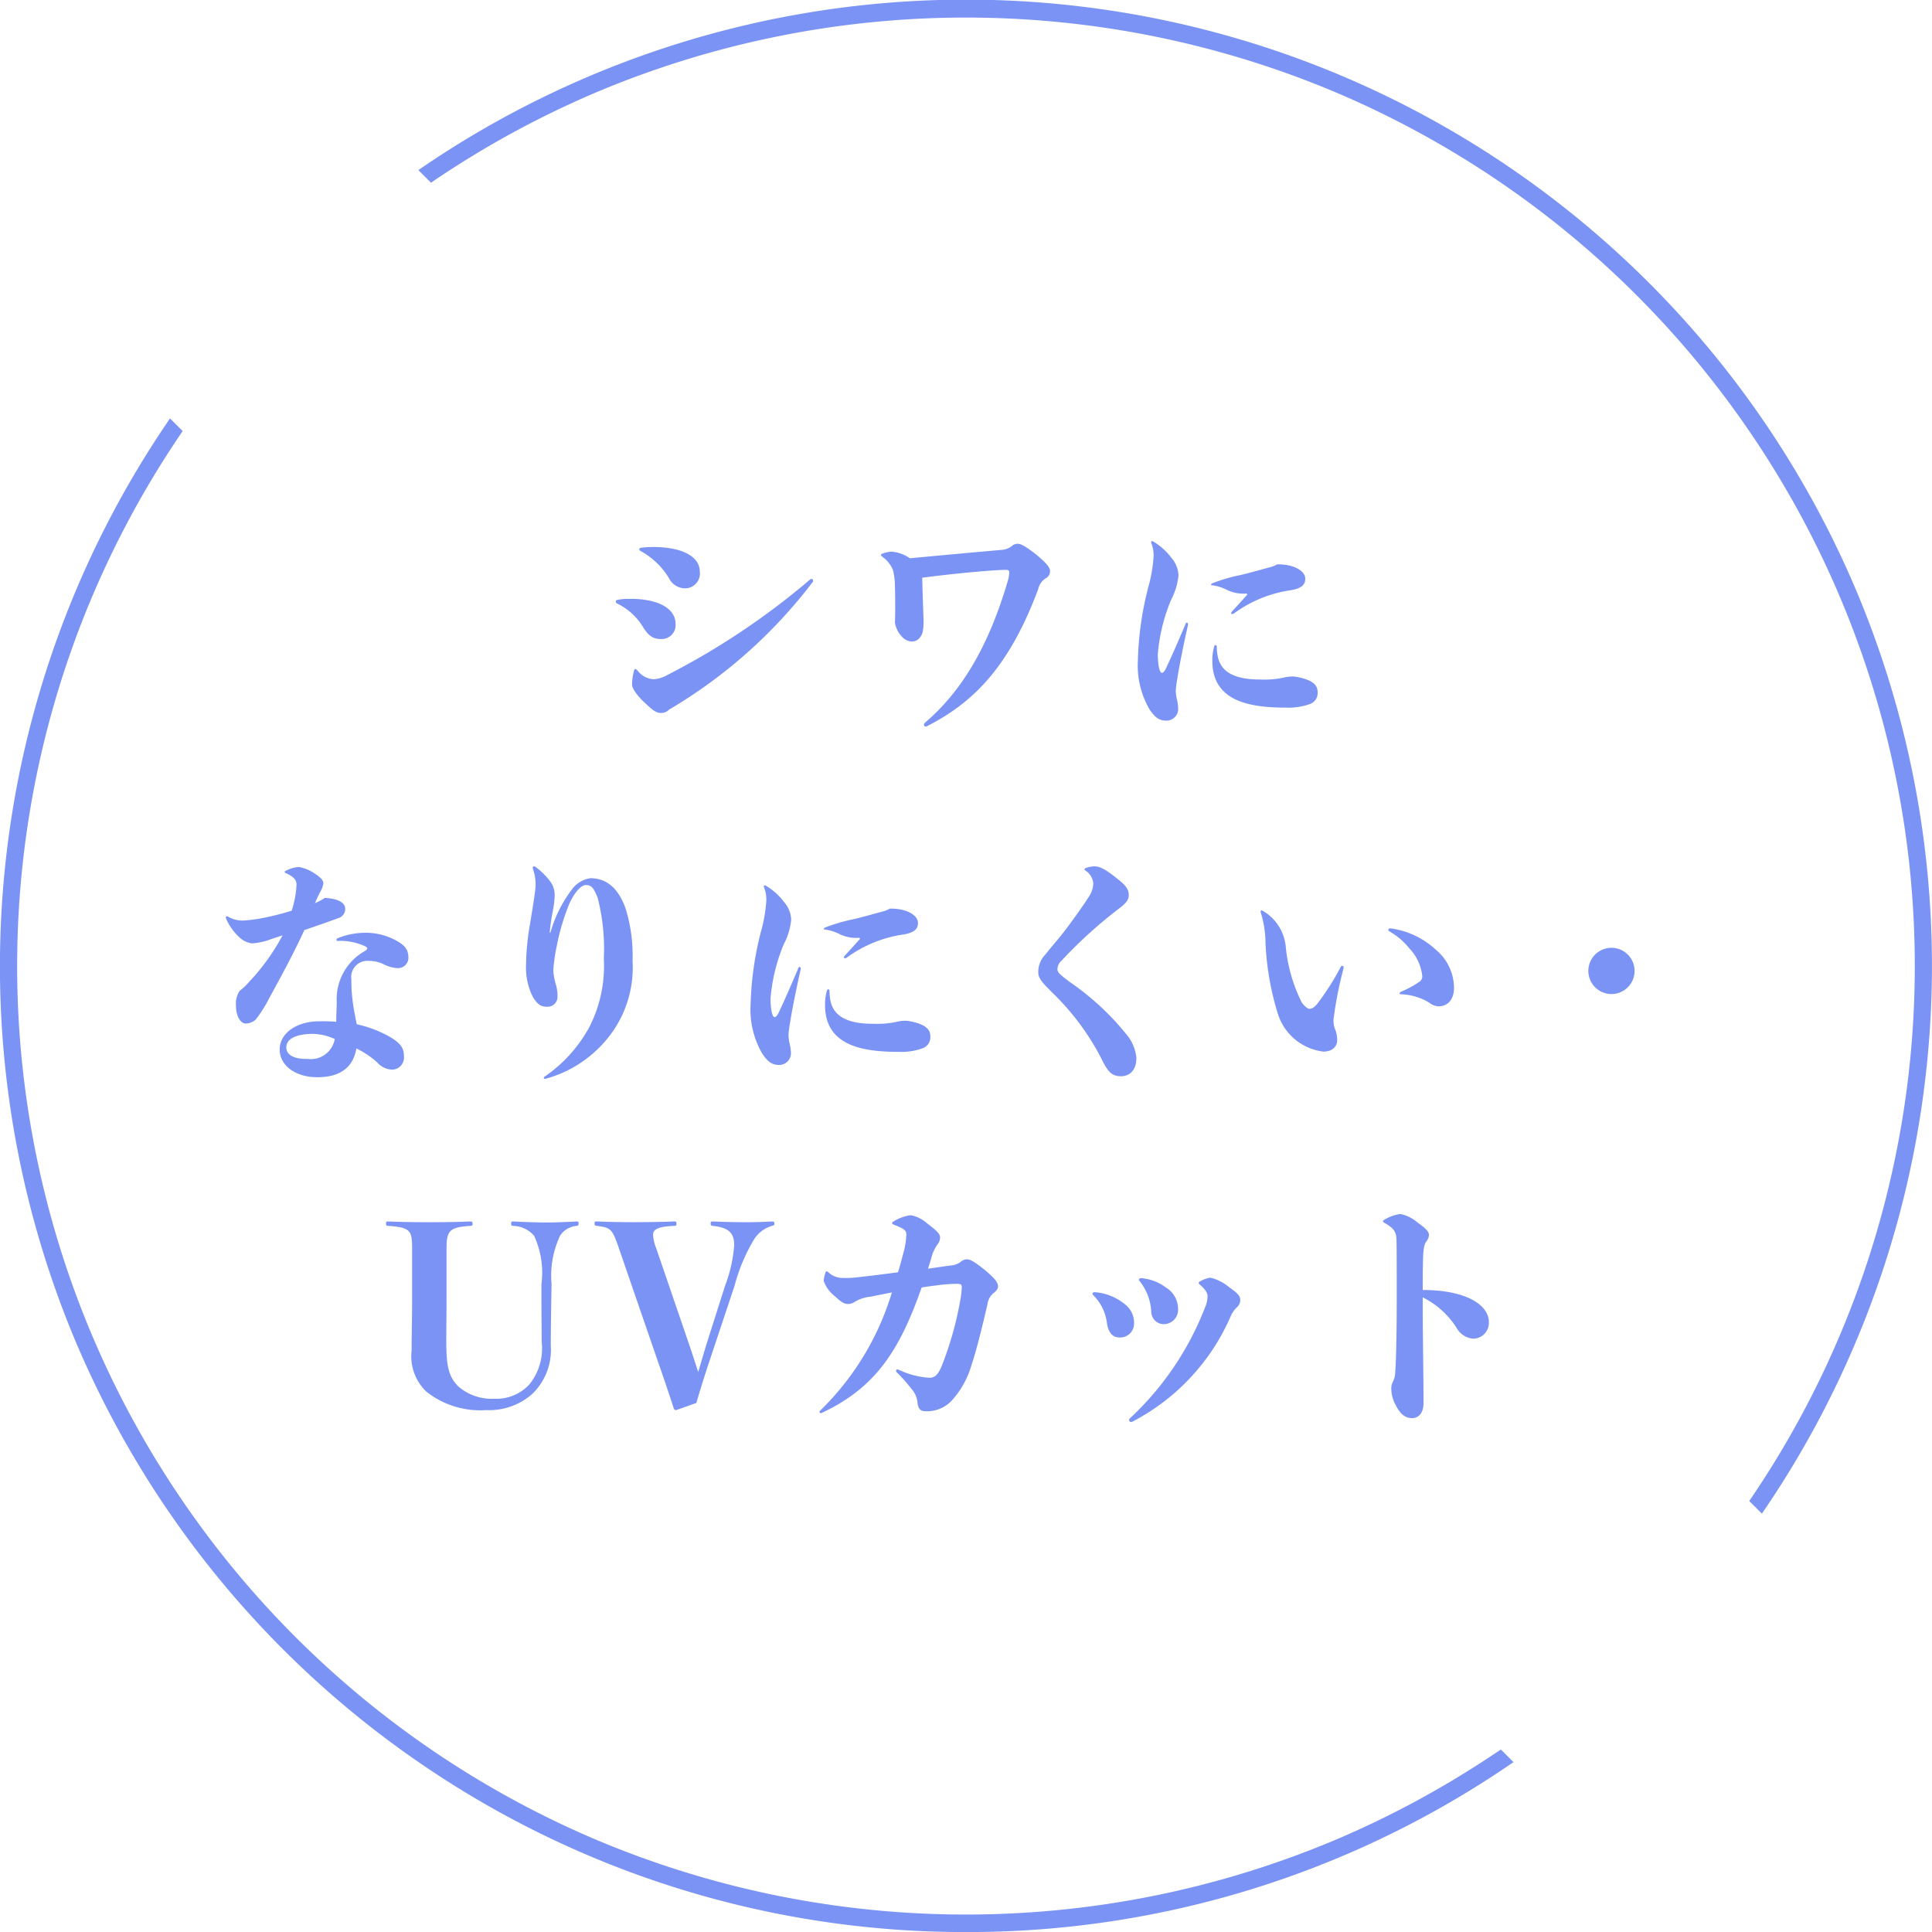 <svg xmlns="http://www.w3.org/2000/svg" width="109.998" height="110.002" viewBox="0 0 109.998 110.002">
  <g id="グループ_4263" data-name="グループ 4263" transform="translate(-399.002 -2265.001)">
    <path id="前面オブジェクトで型抜き_2" data-name="前面オブジェクトで型抜き 2" d="M7729,15744a54.755,54.755,0,0,1-30.752-9.393,55.16,55.16,0,0,1-19.927-24.2,55.089,55.089,0,0,1,5.361-52.585l.719.72c-.036.052-.073.106-.114.168l-.067.1a53.937,53.937,0,0,0,0,60.383,54.114,54.114,0,0,0,23.759,19.566,54.168,54.168,0,0,0,42.037,0,54.26,54.26,0,0,0,9.175-4.979l.007,0,.256-.174.718.718A54.686,54.686,0,0,1,7729,15744Zm45.314-23.824h0l-.719-.719c.061-.088.122-.178.181-.266a53.924,53.924,0,0,0,0-60.383,54.114,54.114,0,0,0-23.759-19.566,54.179,54.179,0,0,0-42.037,0,54.425,54.425,0,0,0-9.175,4.979l-.131.09-.133.09-.718-.718a54.928,54.928,0,0,1,61.926-.291,55.163,55.163,0,0,1,19.926,24.2,55.095,55.095,0,0,1-5.36,52.585Z" transform="translate(-7275 -13368.998)" fill="#7a93f4"/>
    <path id="パス_4570" data-name="パス 4570" d="M-18.508-9.618a4.3,4.3,0,0,1,1.6,1.54,1.034,1.034,0,0,0,.854.574.843.843,0,0,0,.9-.938c0-.91-1.078-1.414-2.66-1.414a5.585,5.585,0,0,0-.672.042c-.084.014-.112.042-.112.084S-18.592-9.66-18.508-9.618Zm1.974,4.144c0-.854-.924-1.386-2.38-1.428h-.266a2.953,2.953,0,0,0-.658.056c-.07.014-.1.042-.1.1s.028.084.112.126a3.476,3.476,0,0,1,1.442,1.33c.308.49.574.672.994.672A.794.794,0,0,0-16.534-5.474Zm-.84,5.068A.647.647,0,0,0-16.9-.6,28.385,28.385,0,0,0-8.722-7.868a.126.126,0,0,0,.014-.07.094.094,0,0,0-.084-.1.194.194,0,0,0-.126.07,42.092,42.092,0,0,1-8.12,5.418,1.762,1.762,0,0,1-.742.224,1.242,1.242,0,0,1-.924-.5q-.084-.084-.126-.084c-.028,0-.056.042-.07.1a3.2,3.2,0,0,0-.112.77c0,.182.14.448.546.882C-17.878-.588-17.654-.406-17.374-.406Zm14.882-7.7c2-.266,4.186-.448,4.732-.448.168,0,.224.028.224.14a2.041,2.041,0,0,1-.1.546C1.26-4.13-.28-1.61-2.324.14c-.056.056-.07.084-.07.126a.1.1,0,0,0,.1.1A.172.172,0,0,0-2.2.336c2.688-1.372,4.69-3.444,6.314-7.8a.979.979,0,0,1,.434-.616.443.443,0,0,0,.238-.406c0-.224-.252-.5-.854-.994-.56-.42-.8-.56-.994-.56a.474.474,0,0,0-.322.126,1.061,1.061,0,0,1-.6.224c-1.428.126-3.29.294-5.208.476A2.105,2.105,0,0,0-4.228-9.59a1.688,1.688,0,0,0-.5.1c-.084.028-.112.056-.112.084s0,.042.084.112a1.692,1.692,0,0,1,.6.756,4.054,4.054,0,0,1,.112.994c.014.434.014.546.014,1.316,0,.308-.014.56-.014.686a1.5,1.5,0,0,0,.406.8.781.781,0,0,0,.546.266.549.549,0,0,0,.476-.238c.14-.168.2-.364.2-.952C-2.422-5.908-2.464-6.958-2.492-8.106Zm13.16-2.058a.2.2,0,0,0-.084-.028c-.028,0-.042.028-.042.056a.152.152,0,0,0,.014.07,1.846,1.846,0,0,1,.126.742A8.422,8.422,0,0,1,10.388-7.6a18.3,18.3,0,0,0-.6,4.172A5,5,0,0,0,10.43-.644c.294.448.546.672.938.672a.666.666,0,0,0,.714-.672A2.582,2.582,0,0,0,12-1.218a2.768,2.768,0,0,1-.056-.462,6.963,6.963,0,0,1,.1-.756c.112-.714.35-1.89.6-3,0-.07-.028-.112-.07-.112s-.056.028-.084.1c-.336.8-.728,1.708-1.106,2.506-.084.168-.154.252-.238.252s-.224-.294-.224-1.064a10.166,10.166,0,0,1,.756-3.094,3.74,3.74,0,0,0,.42-1.386,1.613,1.613,0,0,0-.392-.994A3.586,3.586,0,0,0,10.668-10.164ZM14.28-4.172c0-.056-.028-.1-.07-.1s-.056.014-.084.1a2.819,2.819,0,0,0-.1.8c0,2.3,2.114,2.66,4.186,2.66a3.56,3.56,0,0,0,1.358-.2A.662.662,0,0,0,20.02-1.6c0-.364-.224-.672-1.162-.854a1.313,1.313,0,0,0-.308-.028,2.068,2.068,0,0,0-.49.07,5.362,5.362,0,0,1-1.344.1c-1.274,0-2.156-.35-2.366-1.246A2.665,2.665,0,0,1,14.28-4.172Zm-.2-3.64c-.084.042-.126.056-.126.1s.028.028.112.042a2.637,2.637,0,0,1,.812.266,2.135,2.135,0,0,0,1.05.2q.084,0,.084.042c0,.028-.014.042-.056.084-.21.238-.532.588-.8.882-.056.07-.056.07-.056.1a.051.051,0,0,0,.056.056.186.186,0,0,0,.112-.042,7.2,7.2,0,0,1,3.248-1.316c.6-.112.8-.308.8-.658,0-.42-.616-.826-1.6-.812a1.6,1.6,0,0,1-.476.182c-.56.154-1.106.308-1.582.42A9.815,9.815,0,0,0,14.084-7.812ZM-38.388,10.85a15.024,15.024,0,0,1-1.526.392,8.629,8.629,0,0,1-1.19.168,1.6,1.6,0,0,1-.84-.182.374.374,0,0,0-.14-.056c-.028,0-.056.014-.056.042a.425.425,0,0,0,.042.154,3.194,3.194,0,0,0,.756,1.022,1.22,1.22,0,0,0,.714.322,3.719,3.719,0,0,0,1.092-.252q.336-.105.63-.21a12.325,12.325,0,0,1-1.9,2.646,3.673,3.673,0,0,1-.546.518,1.315,1.315,0,0,0-.21.854c0,.574.252,1.008.56,1.008a.877.877,0,0,0,.56-.224,7.184,7.184,0,0,0,.756-1.19c.826-1.512,1.428-2.632,2.016-3.906.686-.238,1.3-.448,1.988-.7a.537.537,0,0,0,.336-.532c-.014-.336-.406-.56-1.162-.6a2.628,2.628,0,0,1-.56.294c.1-.224.182-.406.28-.6a1.343,1.343,0,0,0,.2-.518c0-.182-.14-.336-.546-.6a2.327,2.327,0,0,0-.84-.336,1.783,1.783,0,0,0-.686.182c-.112.056-.126.07-.126.1s0,.042.07.07c.462.2.6.406.6.644a5.131,5.131,0,0,1-.1.826A6.73,6.73,0,0,1-38.388,10.85Zm2.534,6.328a8.247,8.247,0,0,0-.994-.028c-1.246,0-2.226.672-2.226,1.6s.91,1.582,2.142,1.582c1.358,0,2.044-.6,2.226-1.638a5.062,5.062,0,0,1,1.19.8,1.164,1.164,0,0,0,.84.406A.687.687,0,0,0-32,19.138c0-.476-.2-.714-.686-1.036a6.688,6.688,0,0,0-2-.784c-.112-.56-.2-1.008-.238-1.358a9.435,9.435,0,0,1-.07-1.2.925.925,0,0,1,1.022-1.05,1.865,1.865,0,0,1,.882.224,1.911,1.911,0,0,0,.686.182.587.587,0,0,0,.658-.6c0-.462-.224-.7-.672-.952A3.606,3.606,0,0,0-34.3,12.11a4.19,4.19,0,0,0-1.47.308c-.056.028-.07.056-.07.084a.066.066,0,0,0,.07.07,3.374,3.374,0,0,1,1.568.308c.056.028.112.07.112.112,0,.07-.084.126-.154.168a3.129,3.129,0,0,0-1.582,2.87C-35.826,16.324-35.854,16.744-35.854,17.178Zm-.084.98a1.382,1.382,0,0,1-1.526,1.134c-.826.014-1.232-.238-1.232-.658,0-.476.518-.756,1.47-.77A3.1,3.1,0,0,1-35.938,18.158Zm11.984,2.268a6.852,6.852,0,0,0,3.724-2.534,6.374,6.374,0,0,0,1.246-4.186,9.032,9.032,0,0,0-.406-3.01c-.476-1.3-1.218-1.694-2-1.694a1.609,1.609,0,0,0-1.05.644A7.377,7.377,0,0,0-23.66,12.1H-23.7a11.67,11.67,0,0,1,.182-1.26,4.875,4.875,0,0,0,.1-.9,1.3,1.3,0,0,0-.224-.714,3.923,3.923,0,0,0-.868-.868A.118.118,0,0,0-24.6,8.33a.075.075,0,0,0-.07.07.433.433,0,0,0,.028.112,2.745,2.745,0,0,1,.14.868c0,.266-.112.966-.336,2.324a14.4,14.4,0,0,0-.21,2.268,3.672,3.672,0,0,0,.42,1.848c.252.364.406.5.784.5a.566.566,0,0,0,.588-.546,2.416,2.416,0,0,0-.084-.686,3.3,3.3,0,0,1-.154-.854,9.5,9.5,0,0,1,.2-1.4,12.559,12.559,0,0,1,.728-2.422c.336-.7.686-1.022.924-1.022.322,0,.448.168.672.728a11.6,11.6,0,0,1,.35,3.458,7.64,7.64,0,0,1-.826,3.906,8.115,8.115,0,0,1-2.562,2.828c-.028.028-.028.028-.028.056a.06.06,0,0,0,.056.056Zm12.572-10.99a.2.2,0,0,0-.084-.028c-.028,0-.042.028-.042.056a.152.152,0,0,0,.014.07,1.846,1.846,0,0,1,.126.742A8.422,8.422,0,0,1-11.662,12a18.3,18.3,0,0,0-.6,4.172,5,5,0,0,0,.644,2.786c.294.448.546.672.938.672a.666.666,0,0,0,.714-.672,2.582,2.582,0,0,0-.084-.574,2.768,2.768,0,0,1-.056-.462,6.963,6.963,0,0,1,.1-.756c.112-.714.35-1.89.6-3,0-.07-.028-.112-.07-.112s-.056.028-.084.1c-.336.8-.728,1.708-1.106,2.506-.084.168-.154.252-.238.252s-.224-.294-.224-1.064a10.166,10.166,0,0,1,.756-3.094,3.74,3.74,0,0,0,.42-1.386,1.613,1.613,0,0,0-.392-.994A3.586,3.586,0,0,0-11.382,9.436Zm3.612,5.992c0-.056-.028-.1-.07-.1s-.056.014-.084.1a2.819,2.819,0,0,0-.1.8c0,2.3,2.114,2.66,4.186,2.66a3.56,3.56,0,0,0,1.358-.2A.662.662,0,0,0-2.03,18c0-.364-.224-.672-1.162-.854a1.313,1.313,0,0,0-.308-.028,2.068,2.068,0,0,0-.49.07,5.362,5.362,0,0,1-1.344.1c-1.274,0-2.156-.35-2.366-1.246A2.665,2.665,0,0,1-7.77,15.428Zm-.2-3.64c-.084.042-.126.056-.126.1s.028.028.112.042a2.637,2.637,0,0,1,.812.266,2.135,2.135,0,0,0,1.05.2q.084,0,.084.042c0,.028-.014.042-.056.084-.21.238-.532.588-.8.882-.056.07-.056.07-.056.1a.051.051,0,0,0,.056.056.186.186,0,0,0,.112-.042,7.2,7.2,0,0,1,3.248-1.316c.6-.112.8-.308.8-.658,0-.42-.616-.826-1.6-.812a1.6,1.6,0,0,1-.476.182c-.56.154-1.106.308-1.582.42A9.815,9.815,0,0,0-7.966,11.788ZM6.8,8.568a.963.963,0,0,1,.448.728A1.434,1.434,0,0,1,7,10.052c-.364.56-.672.994-1.12,1.6-.574.784-.98,1.2-1.358,1.694a1.42,1.42,0,0,0-.406,1.022c0,.336.252.6.756,1.106a14.412,14.412,0,0,1,2.8,3.724c.42.882.658,1.078,1.162,1.078.476,0,.868-.336.868-1.036a2.414,2.414,0,0,0-.588-1.372A15.064,15.064,0,0,0,5.908,14.91c-.532-.406-.7-.532-.7-.728a.661.661,0,0,1,.224-.476,26.2,26.2,0,0,1,3.36-3.038c.378-.294.476-.476.476-.714,0-.266-.126-.5-.532-.826-.854-.7-1.148-.8-1.428-.8a1.385,1.385,0,0,0-.5.1c-.056.028-.056.042-.056.07S6.748,8.526,6.8,8.568Zm14.7,5.516a.1.1,0,0,0-.07-.1.133.133,0,0,0-.1.084A14.966,14.966,0,0,1,19.964,16.2c-.21.21-.294.238-.406.238s-.322-.182-.448-.378a8.983,8.983,0,0,1-.91-3.22,2.648,2.648,0,0,0-1.288-1.974.118.118,0,0,0-.084-.028.06.06,0,0,0-.056.056.152.152,0,0,0,.014.07,5.852,5.852,0,0,1,.266,1.694,15.946,15.946,0,0,0,.7,4.046,3.1,3.1,0,0,0,2.6,2.17c.434,0,.784-.224.784-.672a1.718,1.718,0,0,0-.1-.546,1.467,1.467,0,0,1-.112-.616,22.265,22.265,0,0,1,.574-2.912Zm2.674-2.226q-.126,0-.126.084c0,.042.014.056.056.084a4.01,4.01,0,0,1,1.148.98,2.7,2.7,0,0,1,.728,1.582.373.373,0,0,1-.182.322,6.269,6.269,0,0,1-1.036.56c-.056.028-.07.056-.07.084s.014.042.07.056a3.273,3.273,0,0,1,1.61.476.914.914,0,0,0,.532.21c.546,0,.882-.42.882-1.05a2.844,2.844,0,0,0-1.05-2.184A4.7,4.7,0,0,0,24.178,11.858ZM38.066,14.28a1.316,1.316,0,0,0-2.632,0,1.316,1.316,0,0,0,2.632,0Zm-62.237,18.7c0,.938.014,1.708.014,2.436a3.243,3.243,0,0,1-.714,2.422,2.556,2.556,0,0,1-1.988.8,2.9,2.9,0,0,1-2.044-.7c-.546-.546-.686-1.134-.686-2.562,0-.756.014-1.47.014-2.31V30.086c0-.994.154-1.218,1.344-1.288.126-.014.14-.028.14-.126s-.014-.126-.14-.126c-.6.028-1.554.042-2.31.042-.7,0-1.708-.014-2.338-.042-.126,0-.14.014-.14.126s.014.112.14.126c1.274.084,1.344.294,1.344,1.288v2.968c0,.924-.028,1.974-.028,2.842a2.78,2.78,0,0,0,.84,2.338,4.942,4.942,0,0,0,3.416,1.05,3.688,3.688,0,0,0,2.632-.938,3.473,3.473,0,0,0,1.036-2.716c0-.84.014-1.736.028-2.646l.014-.882a5.337,5.337,0,0,1,.5-2.772,1.281,1.281,0,0,1,.9-.532c.126-.014.14-.042.14-.14s-.014-.112-.14-.112c-.462.028-1.176.056-1.722.056s-1.344-.028-1.834-.056c-.126-.014-.14.014-.14.126s.014.112.14.126a1.619,1.619,0,0,1,1.162.56,4.969,4.969,0,0,1,.42,2.744Zm6.538-2.9a2.33,2.33,0,0,1-.182-.784c0-.252.182-.462,1.19-.5.126,0,.14-.014.14-.126s-.014-.126-.14-.126c-.616.028-1.526.042-2.31.042-.742,0-1.414-.014-2.072-.042-.126,0-.14.014-.14.112s.014.126.14.14c.784.1.868.168,1.246,1.274l2.17,6.3c.406,1.162.672,1.946.952,2.814a.135.135,0,0,0,.14.1l1.148-.406c.224-.77.462-1.54.8-2.548l1.372-4.116a10.191,10.191,0,0,1,1.12-2.66,1.79,1.79,0,0,1,1.008-.756c.126-.028.14-.042.14-.14s-.014-.112-.14-.112c-.532.028-.952.042-1.484.042s-1.26-.014-1.862-.042c-.126,0-.14.014-.14.112s.014.126.14.14c.938.1,1.2.448,1.2,1.092a8.128,8.128,0,0,1-.518,2.31L-14.8,35.616c-.154.5-.294,1.008-.448,1.5-.154-.476-.294-.924-.476-1.456Zm15.652.574a2.268,2.268,0,0,1,.336-.77.651.651,0,0,0,.168-.434c0-.168-.112-.336-.756-.812a1.88,1.88,0,0,0-.91-.448,2.385,2.385,0,0,0-.994.364c-.056.028-.07.056-.07.084s.014.056.084.084c.574.224.728.322.728.56a4.455,4.455,0,0,1-.182,1.106c-.1.364-.182.714-.294,1.05-.756.1-1.526.2-2.394.294a4.993,4.993,0,0,1-.728.028,1.172,1.172,0,0,1-.826-.308c-.07-.056-.084-.07-.112-.07s-.042.014-.07.084a1.825,1.825,0,0,0-.1.462,1.889,1.889,0,0,0,.63.868c.392.364.546.448.784.448a.7.7,0,0,0,.378-.14,2.221,2.221,0,0,1,.9-.28c.392-.084.756-.154,1.19-.238a15.676,15.676,0,0,1-4.088,6.734c-.028.028-.028.028-.028.07a.075.075,0,0,0,.07.07.28.28,0,0,0,.112-.042c3.052-1.456,4.382-3.57,5.628-7.112.392-.07.77-.112,1.106-.154a8.785,8.785,0,0,1,.9-.056c.2,0,.28.028.28.182a5.02,5.02,0,0,1-.1.826,19.16,19.16,0,0,1-1.064,3.724c-.224.5-.406.616-.686.616a4.767,4.767,0,0,1-1.694-.434.412.412,0,0,0-.126-.042c-.042,0-.07.028-.07.084a.121.121,0,0,0,.042.084,10.359,10.359,0,0,1,.9,1.022,1.331,1.331,0,0,1,.28.728c.042.35.2.462.42.462a1.931,1.931,0,0,0,1.61-.7,5.093,5.093,0,0,0,1.05-1.96c.28-.812.63-2.268.9-3.43a.985.985,0,0,1,.322-.616c.168-.126.28-.252.28-.406,0-.2-.154-.42-.714-.9C.441,30.8.231,30.7.049,30.7a.566.566,0,0,0-.378.168,1.1,1.1,0,0,1-.532.182c-.434.056-.868.126-1.3.182Zm14.056,2.87a1.424,1.424,0,0,0-.714-1.232,2.655,2.655,0,0,0-1.372-.518c-.112,0-.14.042-.14.084s0,.028.028.07a3.052,3.052,0,0,1,.672,1.75.716.716,0,0,0,.714.714A.818.818,0,0,0,12.075,33.53Zm-2.506.826a1.319,1.319,0,0,0-.56-1.12,3,3,0,0,0-1.68-.658c-.07,0-.126.028-.126.084a.121.121,0,0,0,.042.084,2.7,2.7,0,0,1,.784,1.624c.1.532.322.784.714.784A.787.787,0,0,0,9.569,34.356Zm6.048-1.33c0-.238-.154-.392-.644-.742a2.636,2.636,0,0,0-1.05-.532,1.516,1.516,0,0,0-.574.2c-.056.028-.1.056-.1.1s.028.056.056.084c.336.294.448.49.448.658a1.575,1.575,0,0,1-.14.644,17.023,17.023,0,0,1-4.27,6.314.145.145,0,0,0-.056.112.108.108,0,0,0,.112.1.2.2,0,0,0,.1-.028,12.251,12.251,0,0,0,5.586-6.02,1.653,1.653,0,0,1,.336-.476A.556.556,0,0,0,15.617,33.026Zm10.388-.154a4.835,4.835,0,0,1,1.918,1.722,1.206,1.206,0,0,0,.938.63.9.9,0,0,0,.91-.938c0-.994-1.316-1.834-3.766-1.834,0-.532,0-1.078.014-1.624.014-.9.112-1.022.2-1.148a.66.66,0,0,0,.14-.35c0-.182-.126-.35-.644-.714a2.155,2.155,0,0,0-.98-.49,2.287,2.287,0,0,0-.882.308c-.1.056-.112.07-.112.1s.028.07.112.112c.49.28.644.49.658.938.014.616.014,1.554.014,3.318,0,1.694-.028,3.514-.084,4.2a1.342,1.342,0,0,1-.126.56.832.832,0,0,0-.1.364,1.967,1.967,0,0,0,.252.98c.28.56.574.742.938.742s.644-.294.644-.854c0-1.106-.014-1.9-.028-3.318C26.005,34.23,26.005,33.768,26.005,32.872Z" transform="translate(454 2306)" fill="#7a93f4"/>
  </g>
</svg>
